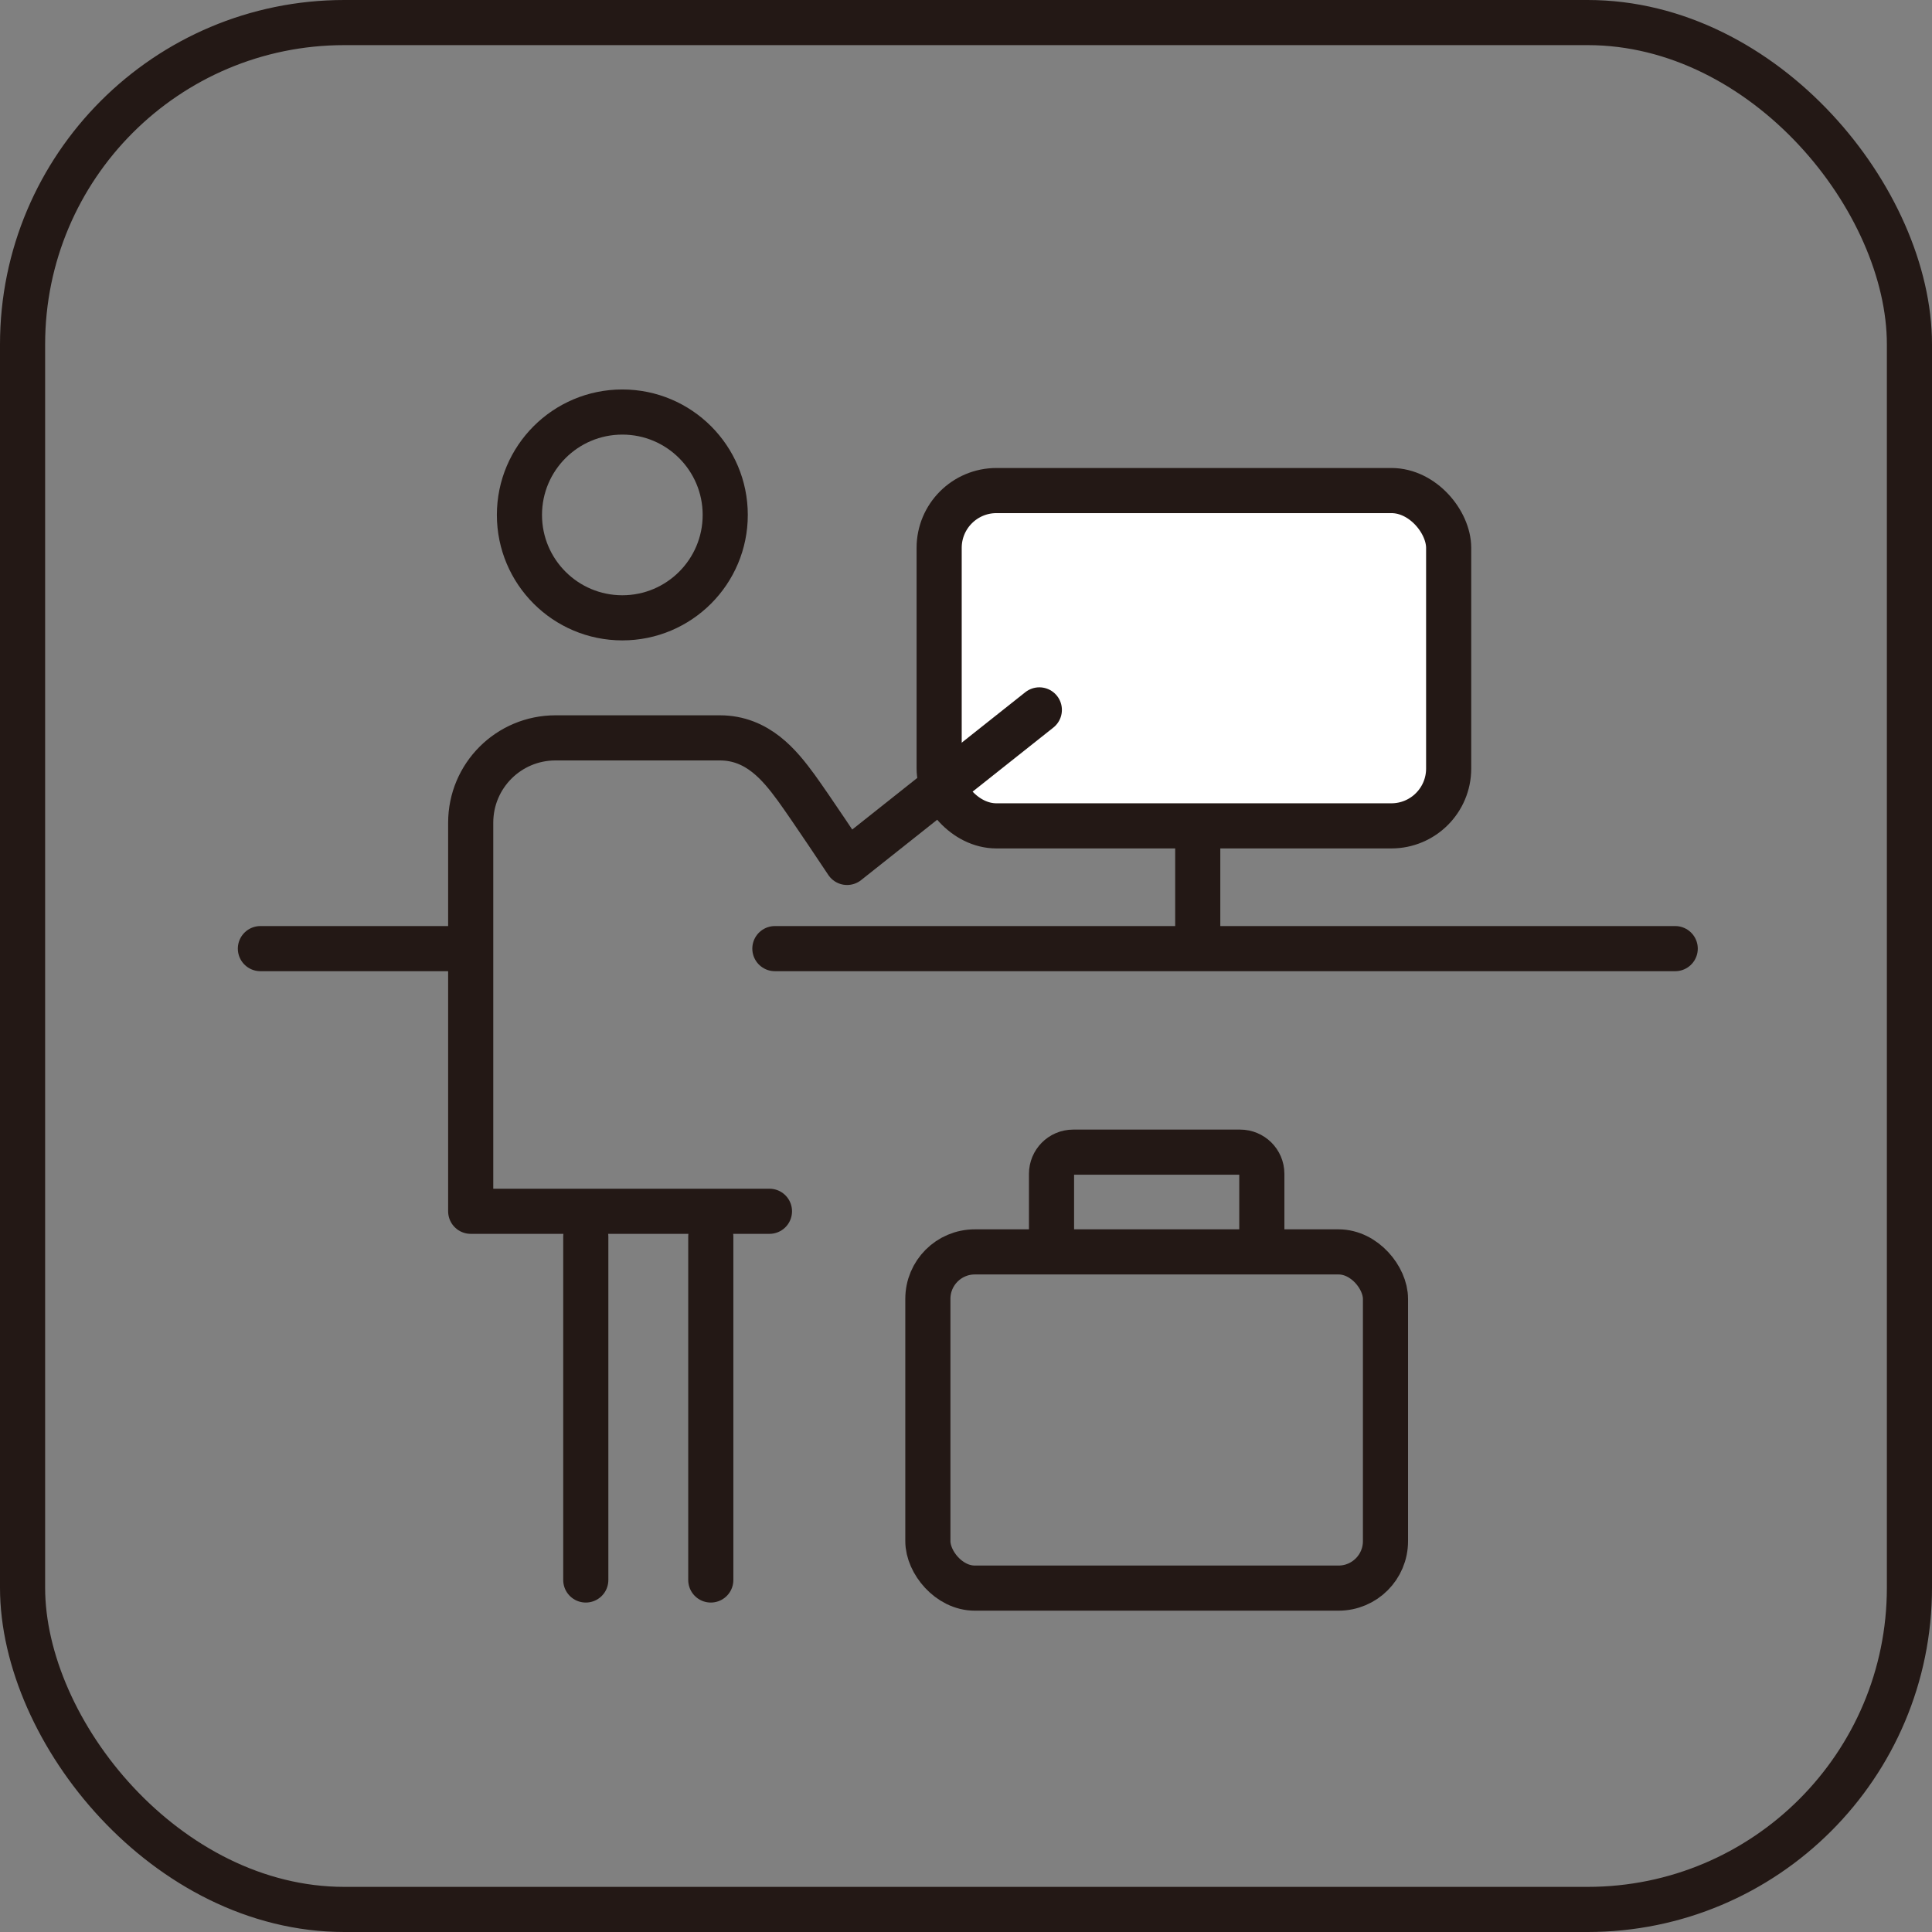 <?xml version="1.0" encoding="UTF-8"?><svg id="_レイヤー_2" xmlns="http://www.w3.org/2000/svg" viewBox="0 0 42.81 42.81"><rect x="0" y="0" width="42.81" height="42.81" fill="#808080" stroke="none"/><defs><style>.cls-1{fill:#fff;}.cls-1,.cls-2{stroke-linejoin:round;}.cls-1,.cls-2,.cls-3{stroke:#231815;stroke-linecap:round;}.cls-2,.cls-3{fill:none;}.cls-3{stroke-miterlimit:10;}</style></defs><g id="_レイヤー_1-2"><line class="cls-2" x1="5.77" y1="21.02" x2="10.16" y2="21.02"/><line class="cls-2" x1="17.17" y1="21.02" x2="37.12" y2="21.02"/><rect class="cls-3" x=".5" y=".5" width="41.81" height="41.81" rx="7.13" ry="7.13"/><rect class="cls-2" x="20.56" y="27.74" width="10.14" height="7.45" rx="1.04" ry="1.04"/><path class="cls-2" d="m23.3,27.38v-1.37c0-.26.21-.48.48-.48h3.7c.26,0,.48.21.48.48v1.37"/><rect class="cls-1" x="20.81" y="10.87" width="11.29" height="7.43" rx="1.27" ry="1.27"/><path class="cls-2" d="m17.05,26.84h-6.62v-8.61c0-1.04.84-1.88,1.88-1.88h3.64c.84,0,1.33.61,1.69,1.1.32.44,1.13,1.66,1.13,1.66l4.26-3.38"/><circle class="cls-2" cx="13.79" cy="11.41" r="2.28"/><line class="cls-2" x1="12.98" y1="27.4" x2="12.98" y2="35.01"/><line class="cls-2" x1="15.75" y1="27.4" x2="15.75" y2="35.01"/><line class="cls-2" x1="26.54" y1="18.34" x2="26.54" y2="20.7"/></g></svg>